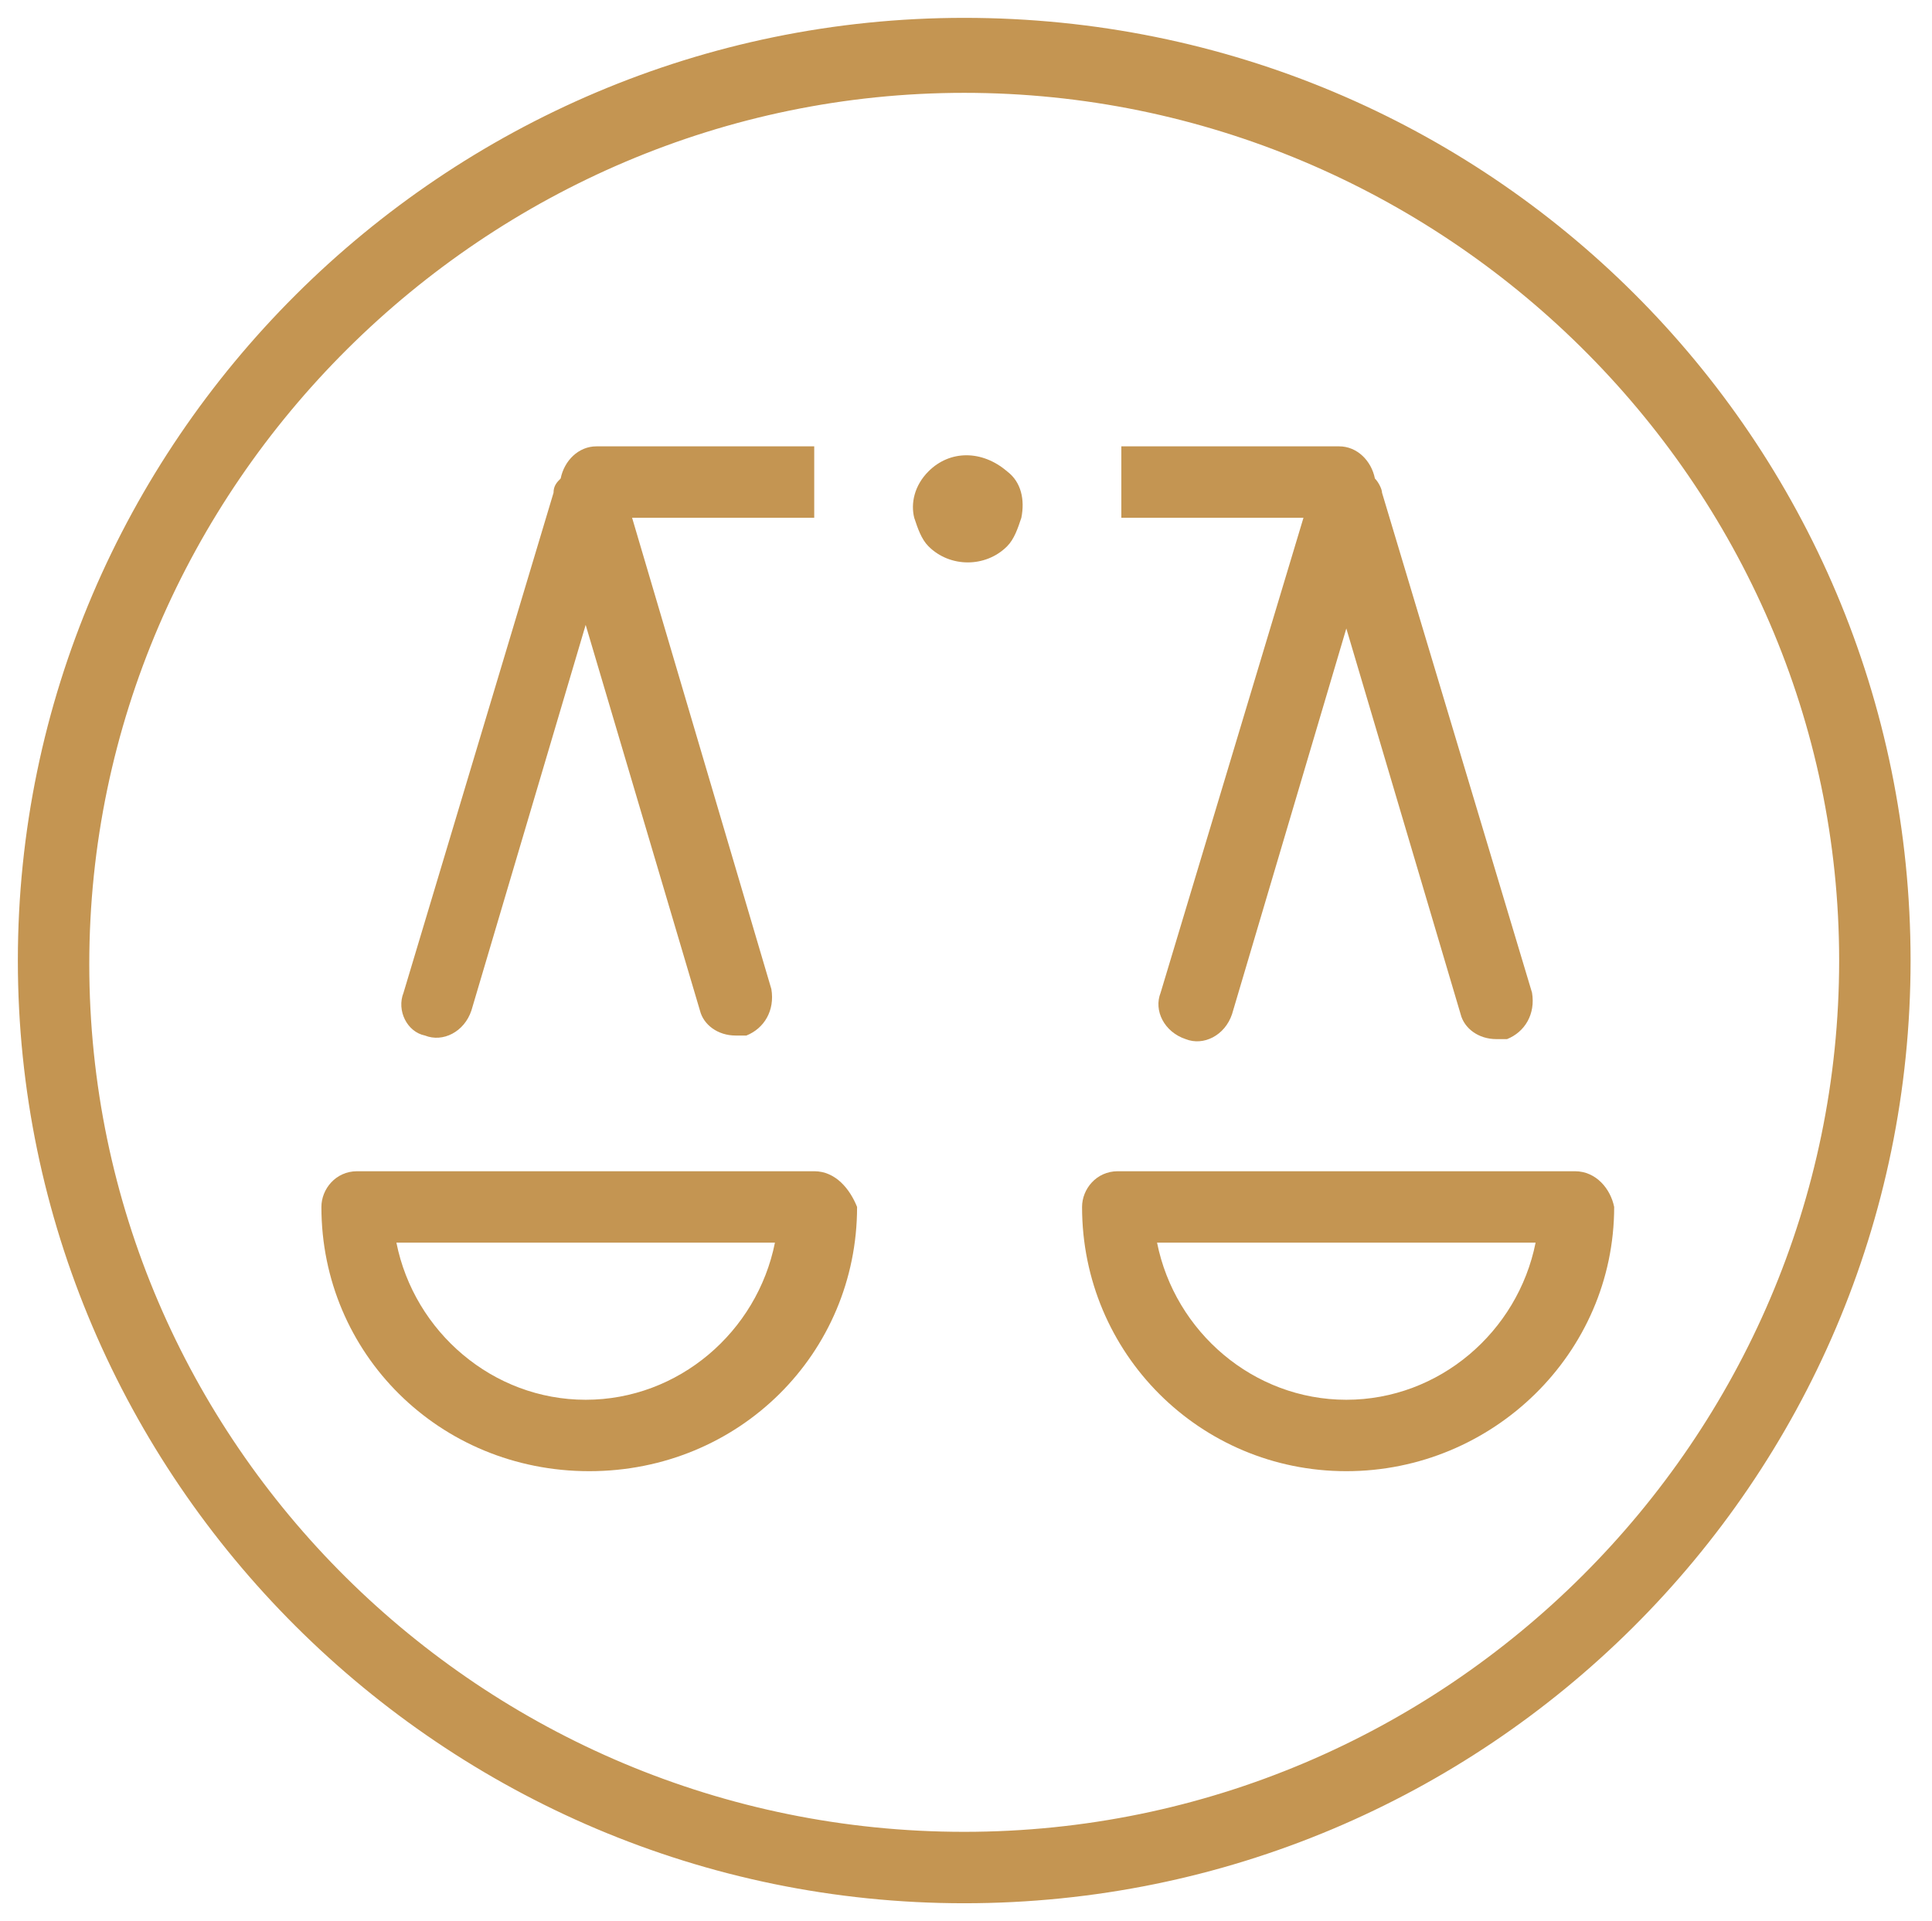 <?xml version="1.0" encoding="utf-8"?>
<!-- Generator: Adobe Illustrator 25.1.0, SVG Export Plug-In . SVG Version: 6.00 Build 0)  -->
<svg version="1.1" id="圖層_1" xmlns="http://www.w3.org/2000/svg" xmlns:xlink="http://www.w3.org/1999/xlink" x="0px" y="0px"
	 width="54.1px" height="53.8px" viewBox="0 0 54.1 53.8" style="enable-background:new 0 0 54.1 53.8;" xml:space="preserve">
<style type="text/css">
	.st0{fill:#C49552;}
</style>
<g>
	<path class="st0" d="M27,0.5C12.4,0.5,0.5,12.4,0.5,26.9S12.4,53.3,27,53.3s26.5-11.8,26.5-26.4S41.7,0.5,27,0.5z M27,51.3
		c-13.5,0-24.5-10.9-24.5-24.3S13.6,2.6,27,2.6s24.5,10.9,24.5,24.3S40.5,51.3,27,51.3z"/>
	<path class="st0" d="M22.8,32.8H10c-0.6,0-1,0.5-1,1c0,4.1,3.3,7.4,7.5,7.4s7.5-3.3,7.5-7.4C23.8,33.3,23.4,32.8,22.8,32.8z
		 M16.4,39.2c-2.6,0-4.8-1.9-5.3-4.4h10.6C21.2,37.3,19,39.2,16.4,39.2z"/>
	<path class="st0" d="M11.9,29c0.5,0.2,1.1-0.1,1.3-0.7l3.2-10.8l3.2,10.8c0.1,0.4,0.5,0.7,1,0.7c0.1,0,0.2,0,0.3,0
		c0.5-0.2,0.8-0.7,0.7-1.3l-3.9-13.2h5.1v-2h-6.1c-0.5,0-0.9,0.4-1,0.9c-0.1,0.1-0.2,0.2-0.2,0.4l-4.2,14
		C11.1,28.3,11.4,28.9,11.9,29z"/>
	<path class="st0" d="M32.5,27.8c-0.2,0.5,0.1,1.1,0.7,1.3c0.5,0.2,1.1-0.1,1.3-0.7l3.2-10.8l3.2,10.8c0.1,0.4,0.5,0.7,1,0.7
		c0.1,0,0.2,0,0.3,0c0.5-0.2,0.8-0.7,0.7-1.3l-4.2-14c0-0.1-0.1-0.3-0.2-0.4c-0.1-0.5-0.5-0.9-1-0.9h-6.1v2h5.1L32.5,27.8z"/>
	<path class="st0" d="M44.1,32.8H31.3c-0.6,0-1,0.5-1,1c0,4.1,3.3,7.4,7.4,7.4s7.5-3.3,7.5-7.4C45.1,33.3,44.7,32.8,44.1,32.8z
		 M37.7,39.2c-2.6,0-4.8-1.9-5.3-4.4H43C42.5,37.3,40.3,39.2,37.7,39.2z"/>
	<path class="st0" d="M26,13.2c-0.4,0.4-0.5,0.9-0.4,1.3c0.1,0.3,0.2,0.6,0.4,0.8c0.6,0.6,1.6,0.6,2.2,0c0.2-0.2,0.3-0.5,0.4-0.8
		c0.1-0.5,0-1-0.4-1.3C27.5,12.6,26.6,12.6,26,13.2z"/>
</g>
</svg>
